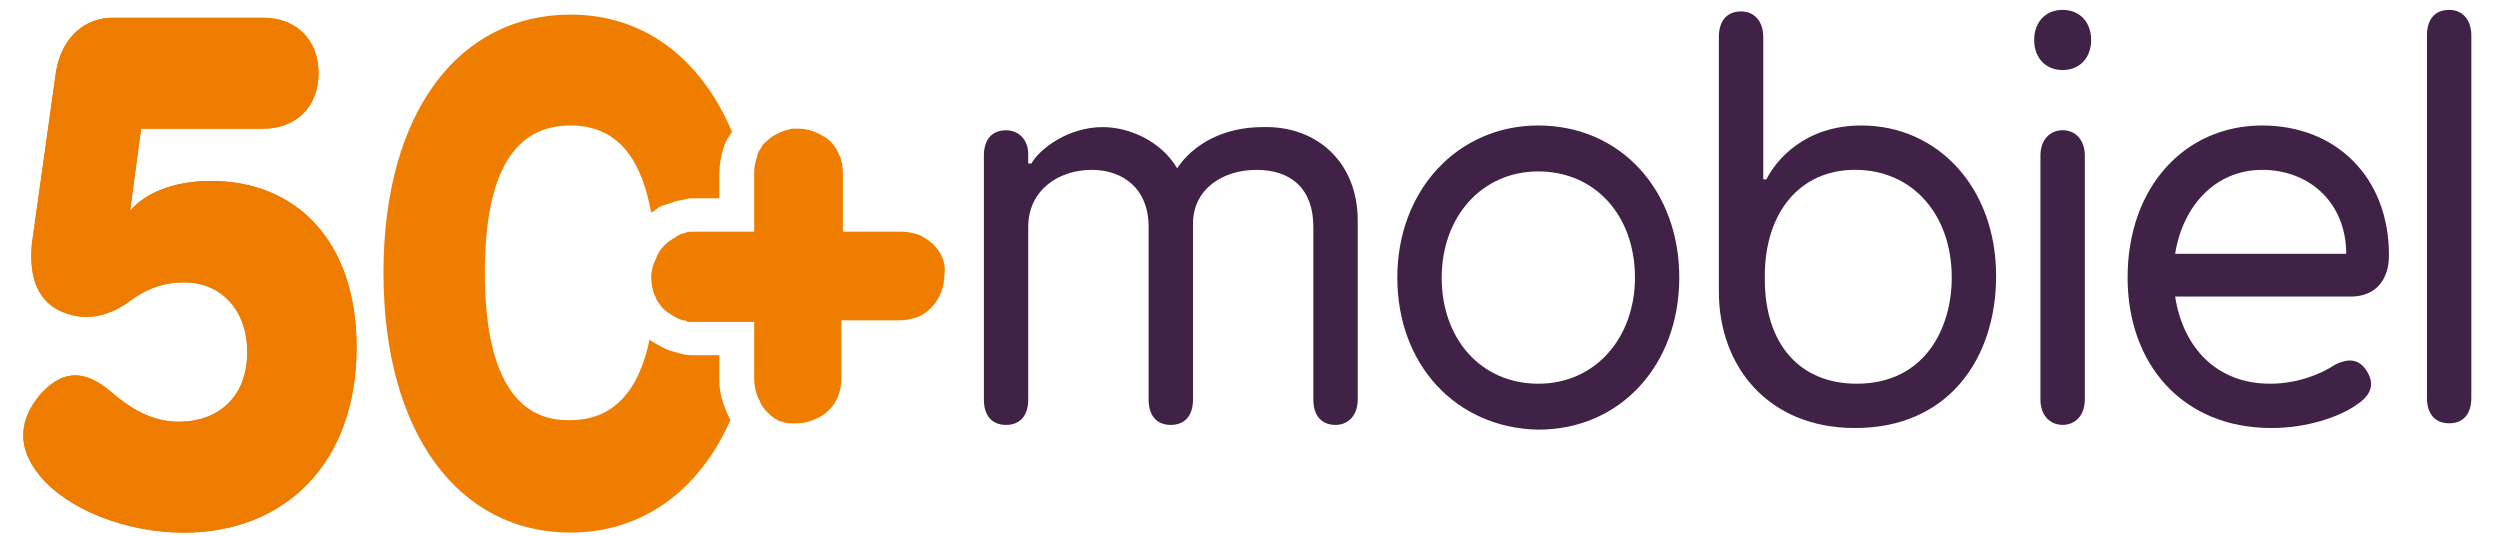 <svg width="56" height="12" viewBox="0 0 56 12" fill="none" xmlns="http://www.w3.org/2000/svg">
<g clip-path="url(#clip0_8720_1171)">
<path d="M7.987 7.779C7.987 10.405 6.355 11.931 4.119 11.931C2.806 11.931 1.494 11.398 0.89 10.653C0.358 10.014 0.429 9.376 0.926 8.808C1.458 8.24 1.955 8.311 2.523 8.808C2.984 9.198 3.445 9.447 4.013 9.447C4.864 9.447 5.539 8.914 5.539 7.885C5.539 6.963 4.971 6.324 4.119 6.324C3.729 6.324 3.339 6.43 2.948 6.714C2.487 7.069 1.955 7.211 1.423 6.998C0.89 6.785 0.642 6.289 0.713 5.472L1.245 1.676C1.352 0.859 1.884 0.398 2.523 0.398H5.894C6.603 0.398 7.135 0.859 7.135 1.64C7.135 2.421 6.603 2.882 5.894 2.882H3.161L2.913 4.727C3.232 4.337 3.871 4.053 4.723 4.053C6.639 4.053 7.987 5.401 7.987 7.779Z" fill="#EE7C00"/>
<path d="M7.987 7.779C7.987 10.405 6.355 11.931 4.119 11.931C2.806 11.931 1.494 11.398 0.89 10.653C0.358 10.014 0.429 9.376 0.926 8.808C1.458 8.24 1.955 8.311 2.523 8.808C2.984 9.198 3.445 9.447 4.013 9.447C4.864 9.447 5.539 8.914 5.539 7.885C5.539 6.963 4.971 6.324 4.119 6.324C3.729 6.324 3.339 6.43 2.948 6.714C2.487 7.069 1.955 7.211 1.423 6.998C0.89 6.785 0.642 6.289 0.713 5.472L1.245 1.676C1.352 0.859 1.884 0.398 2.523 0.398H5.894C6.603 0.398 7.135 0.859 7.135 1.64C7.135 2.421 6.603 2.882 5.894 2.882H3.161L2.913 4.727C3.232 4.337 3.871 4.053 4.723 4.053C6.639 4.053 7.987 5.401 7.987 7.779Z" fill="#EE7C00"/>
<path d="M16.148 7.956H15.616C15.581 7.956 15.51 7.956 15.474 7.956C15.368 7.956 15.226 7.921 15.119 7.885C14.942 7.85 14.764 7.743 14.587 7.637L14.552 7.601C14.303 8.808 13.7 9.411 12.777 9.411C11.536 9.447 10.861 8.347 10.861 6.111C10.861 3.84 11.536 2.811 12.777 2.811C13.736 2.811 14.339 3.414 14.587 4.763C14.658 4.727 14.729 4.656 14.8 4.621C14.906 4.585 15.013 4.55 15.119 4.514C15.226 4.479 15.332 4.479 15.439 4.443C15.474 4.443 15.545 4.443 15.581 4.443H16.113V3.911C16.113 3.698 16.148 3.485 16.219 3.272C16.255 3.166 16.326 3.059 16.397 2.953C15.687 1.285 14.41 0.327 12.777 0.327C10.294 0.327 8.59 2.492 8.59 6.111C8.59 9.73 10.294 11.93 12.777 11.93C14.374 11.93 15.652 11.008 16.361 9.411C16.219 9.127 16.113 8.843 16.113 8.524V7.956H16.148Z" fill="#EF7D00"/>
<path d="M20.584 5.26C20.477 5.224 20.335 5.189 20.194 5.189H18.881V3.876C18.881 3.698 18.845 3.556 18.774 3.414C18.703 3.272 18.597 3.13 18.455 3.059C18.277 2.953 18.1 2.882 17.887 2.882C17.852 2.882 17.781 2.882 17.745 2.882C17.568 2.918 17.39 2.989 17.248 3.095C17.177 3.166 17.107 3.201 17.071 3.272C17.035 3.343 16.965 3.414 16.965 3.485C16.929 3.592 16.894 3.734 16.894 3.84V4.727V5.189H15.581C15.545 5.189 15.51 5.189 15.51 5.189C15.439 5.189 15.403 5.189 15.332 5.224C15.261 5.224 15.226 5.26 15.155 5.295C15.119 5.33 15.084 5.33 15.048 5.366C14.977 5.401 14.906 5.472 14.871 5.508C14.8 5.579 14.729 5.685 14.694 5.792C14.623 5.934 14.587 6.076 14.587 6.218C14.587 6.359 14.623 6.501 14.658 6.608C14.694 6.643 14.694 6.714 14.729 6.75C14.765 6.785 14.8 6.856 14.835 6.892C14.871 6.927 14.942 6.998 15.013 7.034C15.119 7.105 15.19 7.14 15.297 7.176C15.332 7.176 15.368 7.176 15.403 7.211C15.439 7.211 15.474 7.211 15.51 7.211C15.545 7.211 15.545 7.211 15.581 7.211H16.894V7.424V8.489C16.894 8.63 16.929 8.808 17 8.95C17.035 8.985 17.035 9.056 17.071 9.092C17.142 9.198 17.248 9.305 17.355 9.376C17.426 9.411 17.461 9.447 17.532 9.447C17.603 9.482 17.674 9.482 17.71 9.482C17.745 9.482 17.745 9.482 17.781 9.482C17.816 9.482 17.816 9.482 17.852 9.482C18.065 9.482 18.242 9.411 18.419 9.305C18.703 9.127 18.845 8.808 18.845 8.489V7.176H20.158C20.3 7.176 20.442 7.14 20.548 7.105C20.903 6.963 21.152 6.572 21.152 6.182C21.223 5.792 20.974 5.437 20.584 5.26Z" fill="#EF7D00"/>
<path d="M30.413 4.94V8.95C30.413 9.305 30.2 9.518 29.916 9.518C29.597 9.518 29.419 9.305 29.419 8.95V5.082C29.419 4.23 28.923 3.805 28.142 3.805C27.397 3.805 26.723 4.23 26.723 5.011V8.95C26.723 9.305 26.545 9.518 26.226 9.518C25.906 9.518 25.729 9.305 25.729 8.95V5.082C25.729 4.23 25.161 3.805 24.452 3.805C23.706 3.805 23.032 4.266 23.032 5.082V8.95C23.032 9.305 22.855 9.518 22.535 9.518C22.216 9.518 22.039 9.305 22.039 8.95V3.485C22.039 3.13 22.216 2.918 22.535 2.918C22.819 2.918 23.032 3.13 23.032 3.45V3.663H23.103C23.281 3.343 23.919 2.847 24.7 2.847C25.303 2.847 26.013 3.166 26.368 3.769C26.723 3.237 27.397 2.847 28.284 2.847C29.49 2.811 30.413 3.627 30.413 4.94Z" fill="#402246"/>
<path d="M31.3 6.217C31.3 4.266 32.648 2.811 34.458 2.811C36.303 2.811 37.616 4.266 37.616 6.217C37.616 8.169 36.303 9.624 34.458 9.624C32.613 9.588 31.3 8.169 31.3 6.217ZM36.623 6.217C36.623 4.834 35.736 3.84 34.458 3.84C33.181 3.84 32.294 4.869 32.294 6.217C32.294 7.601 33.181 8.595 34.458 8.595C35.736 8.595 36.623 7.566 36.623 6.217Z" fill="#402246"/>
<path d="M44.713 6.182C44.713 8.027 43.648 9.588 41.555 9.588C39.603 9.588 38.503 8.204 38.503 6.537V0.824C38.503 0.469 38.681 0.256 39 0.256C39.319 0.256 39.497 0.504 39.497 0.824V4.017H39.568C39.781 3.592 40.419 2.811 41.697 2.811C43.4 2.811 44.713 4.195 44.713 6.182ZM43.719 6.217C43.719 4.798 42.832 3.804 41.555 3.804C40.313 3.804 39.532 4.763 39.532 6.182V6.253C39.532 7.708 40.313 8.595 41.59 8.595C43.116 8.595 43.719 7.353 43.719 6.217Z" fill="#402246"/>
<path d="M45.565 0.895C45.565 0.505 45.813 0.221 46.203 0.221C46.593 0.221 46.842 0.505 46.842 0.895C46.842 1.285 46.593 1.569 46.203 1.569C45.813 1.569 45.565 1.285 45.565 0.895ZM46.7 3.485V8.95C46.7 9.305 46.487 9.517 46.203 9.517C45.919 9.517 45.706 9.305 45.706 8.95V3.485C45.706 3.13 45.919 2.917 46.203 2.917C46.487 2.917 46.7 3.13 46.7 3.485Z" fill="#402246"/>
<path d="M52.661 6.643H48.723C48.9 7.779 49.645 8.595 50.852 8.595C51.455 8.595 51.987 8.382 52.306 8.169C52.59 8.027 52.839 8.027 53.016 8.311C53.194 8.595 53.123 8.843 52.803 9.056C52.413 9.34 51.668 9.588 50.887 9.588C48.864 9.588 47.658 8.134 47.658 6.217C47.658 4.195 48.935 2.811 50.674 2.811C52.306 2.811 53.513 3.947 53.513 5.721C53.513 6.288 53.194 6.643 52.661 6.643ZM52.555 5.685C52.555 4.55 51.739 3.805 50.674 3.805C49.645 3.805 48.9 4.585 48.723 5.685H52.555Z" fill="#402246"/>
<path d="M55.358 0.788V8.914C55.358 9.269 55.181 9.482 54.861 9.482C54.542 9.482 54.364 9.269 54.364 8.914V0.788C54.364 0.434 54.542 0.221 54.861 0.221C55.181 0.221 55.358 0.469 55.358 0.788Z" fill="#402246"/>
</g>
<defs>
<clipPath id="clip0_8720_1171">
<rect width="55" height="11.71" fill="white" transform="translate(0.5 0.221)"/>
</clipPath>
</defs>
</svg>
